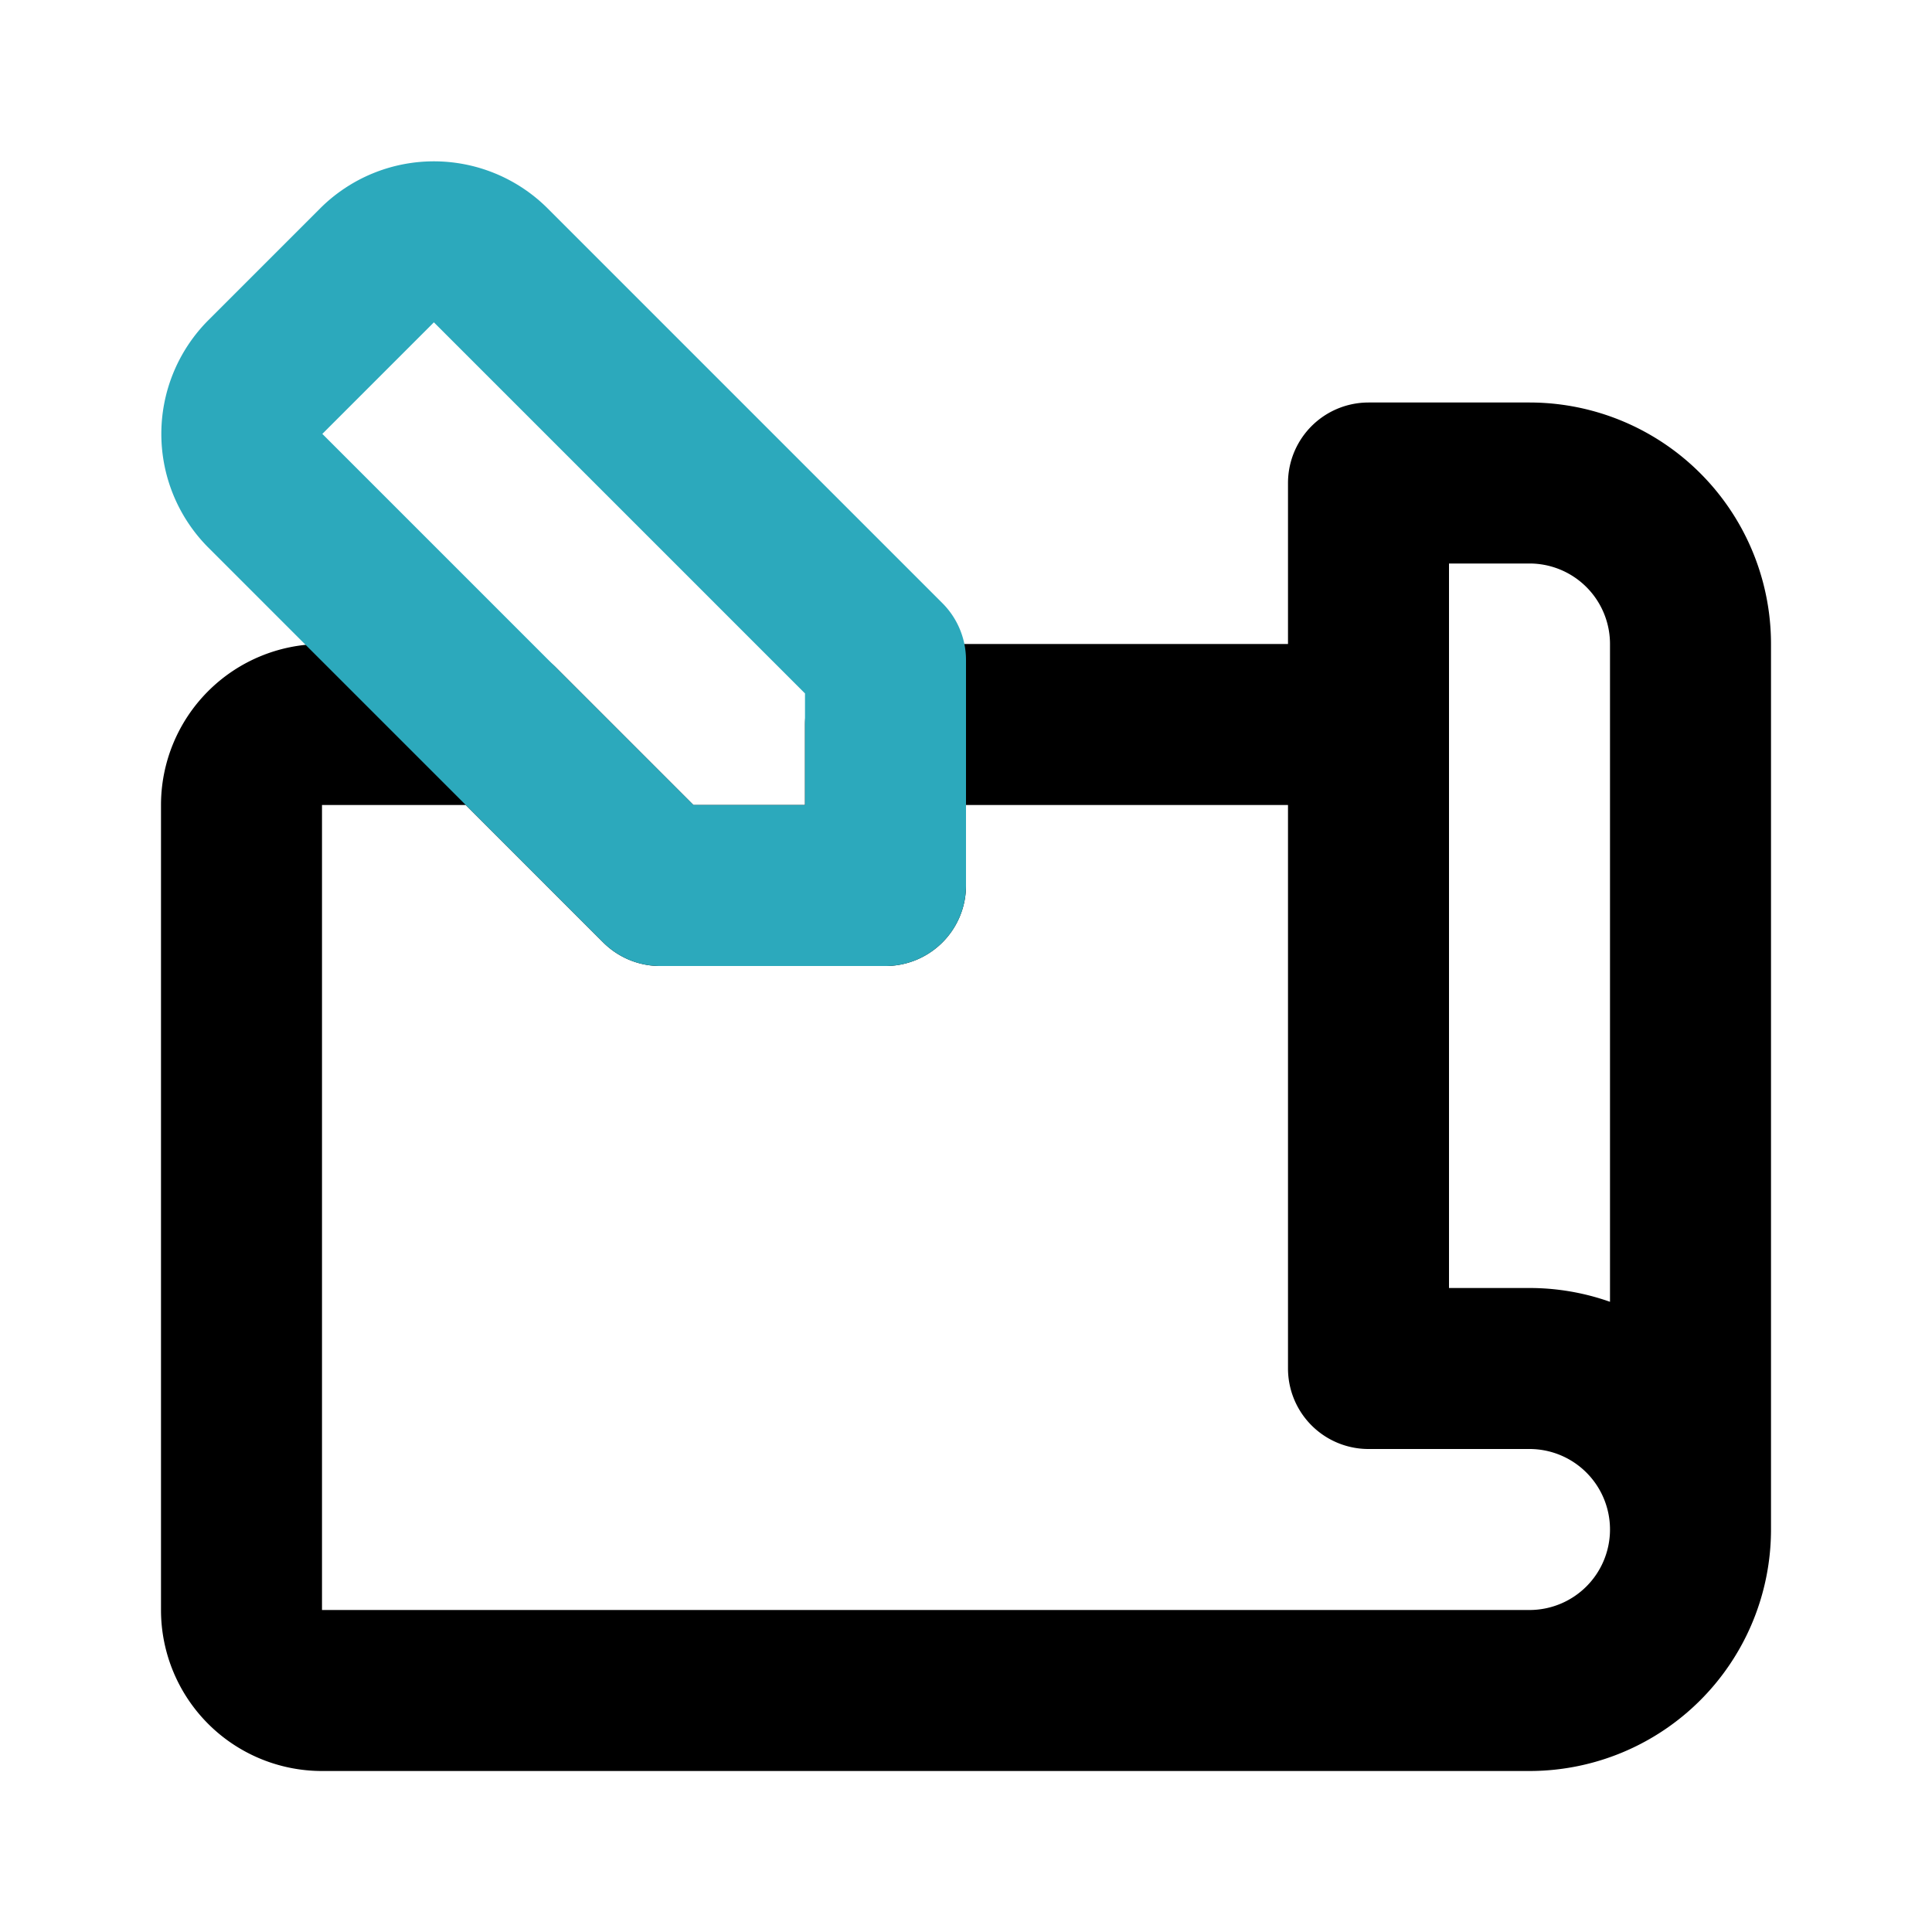 <?xml version="1.0" encoding="utf-8"?><!-- Uploaded to: SVG Repo, www.svgrepo.com, Generator: SVG Repo Mixer Tools -->
<svg fill="#000000" width="800px" height="800px" viewBox="0 0 24 24" id="blueprint-architecture-2" data-name="Line Color" xmlns="http://www.w3.org/2000/svg" class="icon line-color"><path id="primary" d="M19,6a2,2,0,0,1,2,2V19a2,2,0,0,0-2-2H17V6Zm0,11H17V9H11v2H8.2l-2-2H4a1,1,0,0,0-1,1V20a1,1,0,0,0,1,1H19a2,2,0,0,0,0-4Z" style="fill: none; stroke: rgb(0, 0, 0); stroke-linecap: round; stroke-linejoin: round; stroke-width: 2;"></path><path id="secondary" d="M3.29,6.09,8.2,11H11V8.2L6.09,3.29a1,1,0,0,0-1.4,0l-1.4,1.4A1,1,0,0,0,3.29,6.09Z" style="fill: none; stroke: rgb(44, 169, 188); stroke-linecap: round; stroke-linejoin: round; stroke-width: 2;"></path></svg>